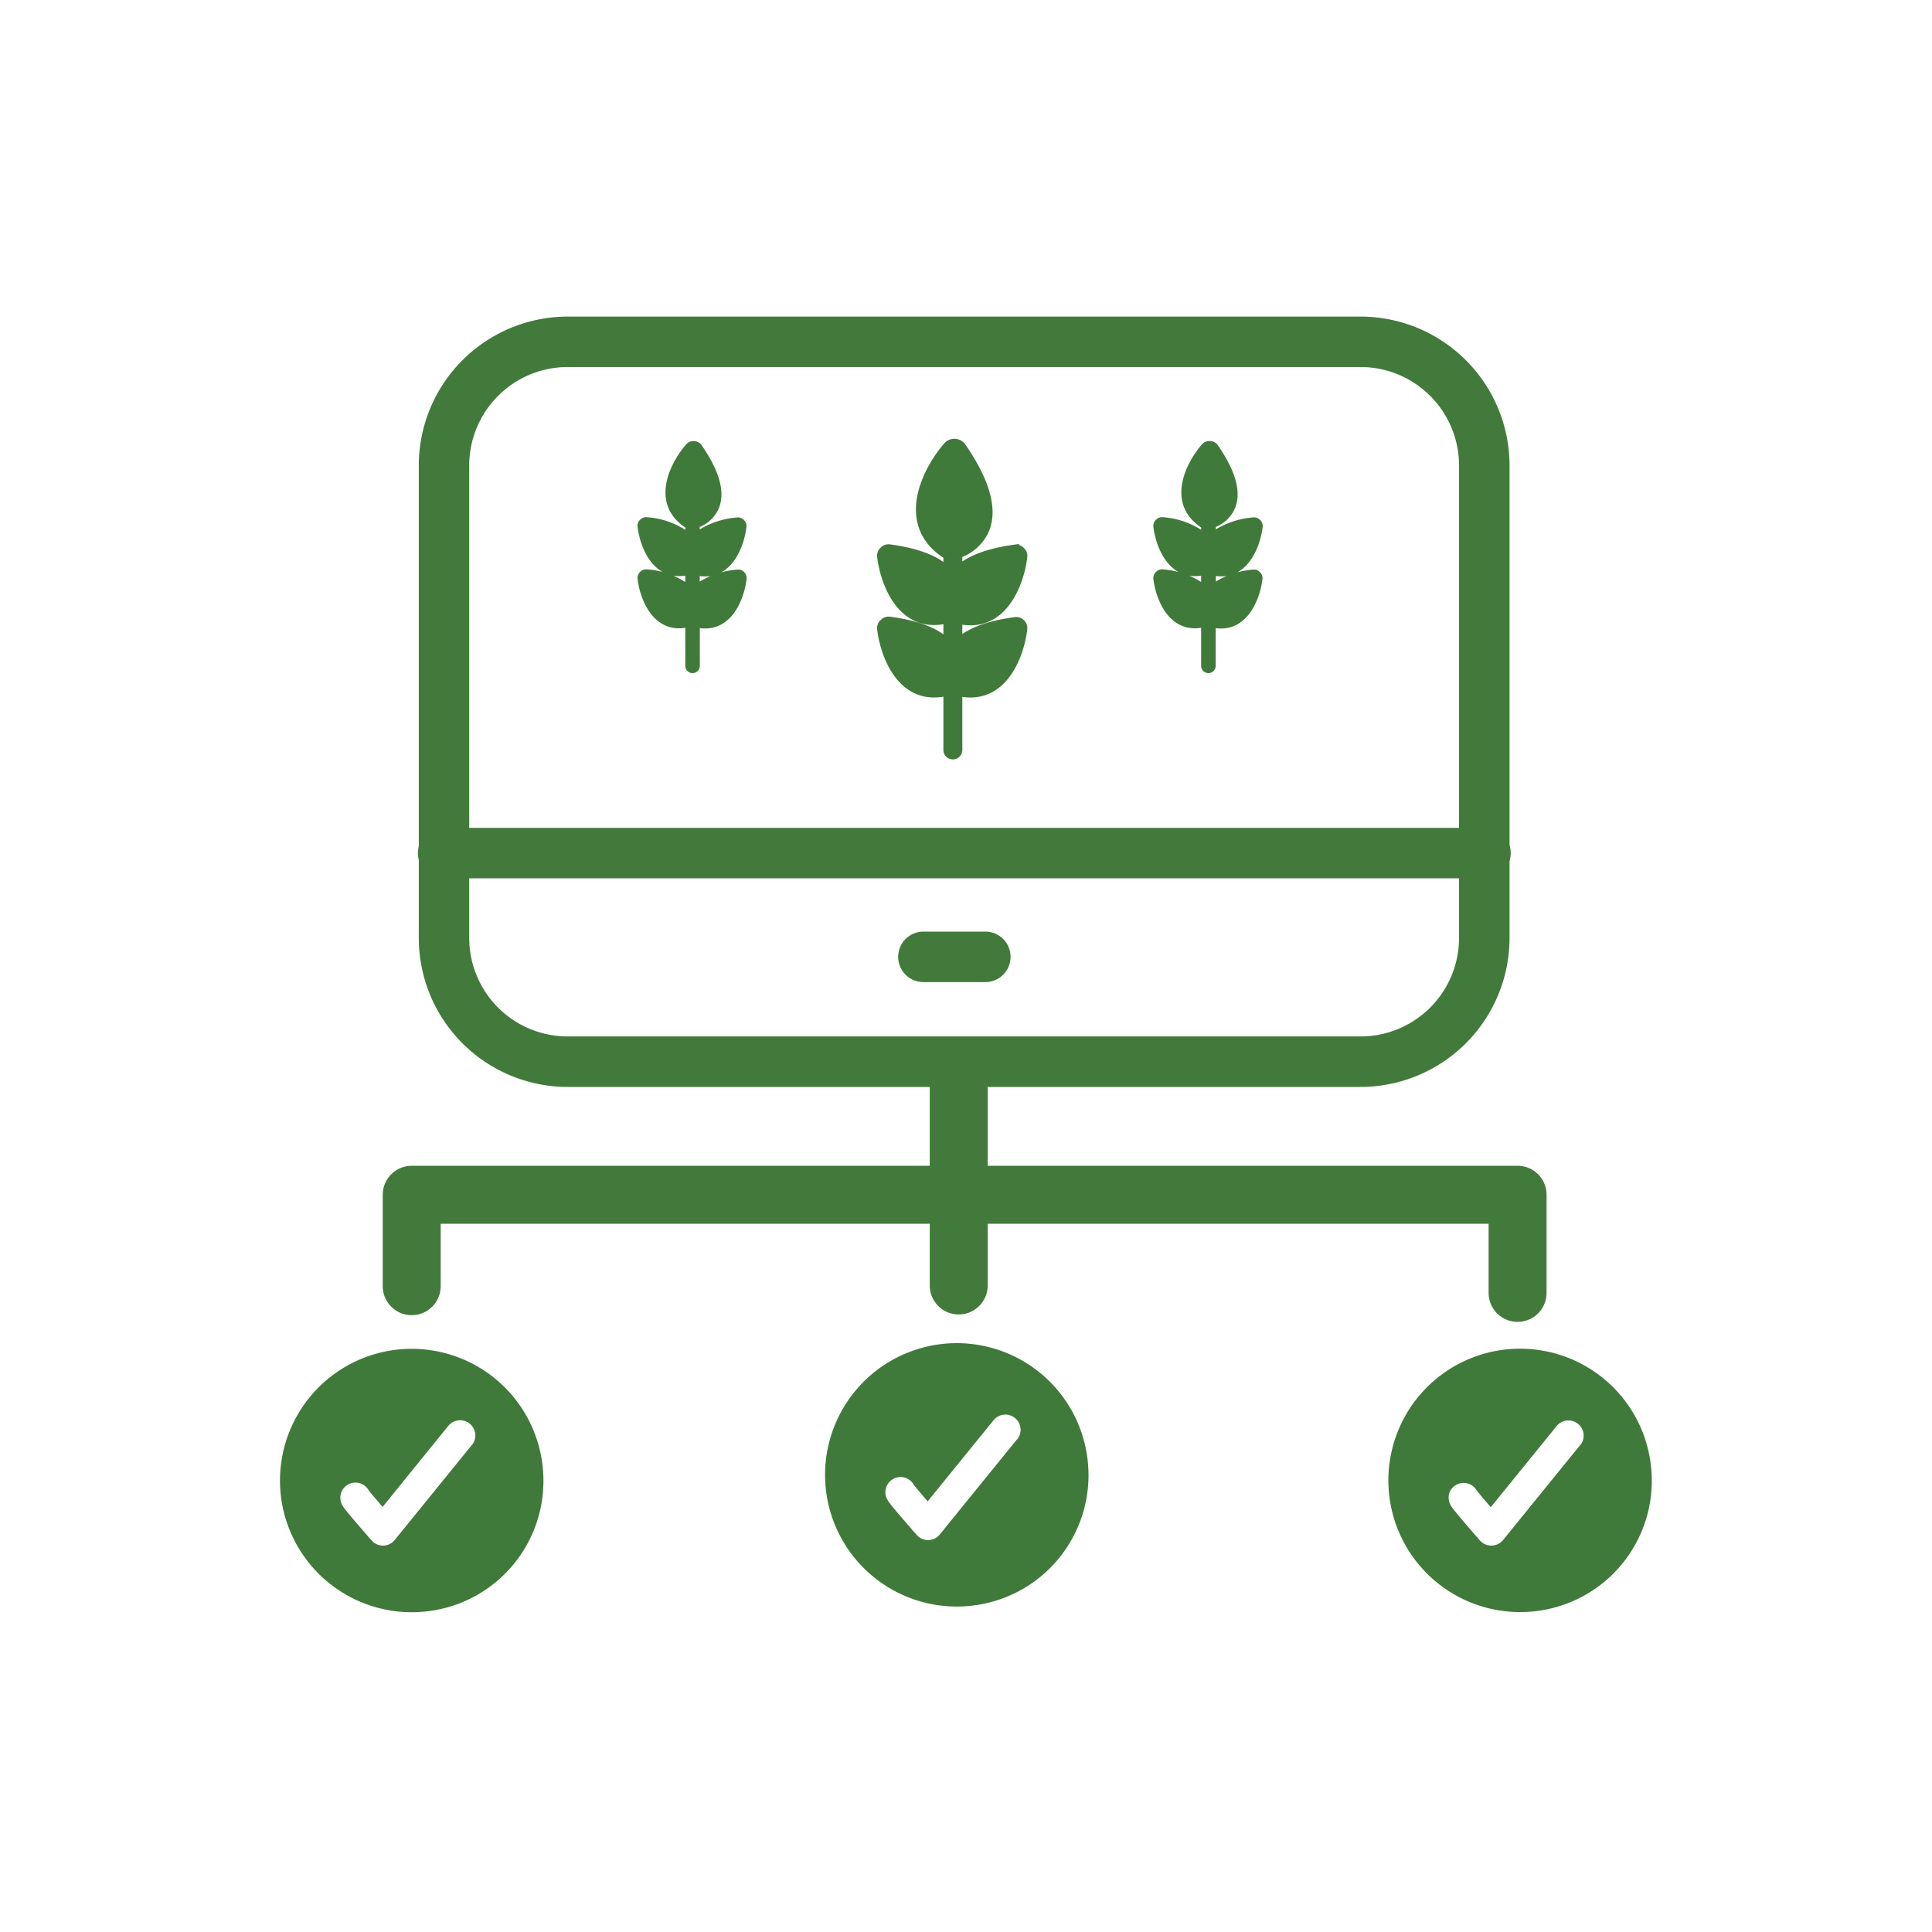 <?xml version="1.0" encoding="UTF-8"?>
<svg xmlns="http://www.w3.org/2000/svg" id="Layer_1" data-name="Layer 1" viewBox="0 0 300 300">
  <defs>
    <style>.cls-1,.cls-4{fill:#407a3a;}.cls-2{fill:none;stroke-linecap:round;stroke-linejoin:round;stroke-width:9px;}.cls-2,.cls-3{stroke:#417a3a;}.cls-3{fill:#417a3a;}.cls-3,.cls-4{stroke-miterlimit:10;}.cls-4{stroke:#407a3a;stroke-width:0.5px;}</style>
  </defs>
  <path class="cls-1" d="M84.29,228A20.45,20.45,0,1,0,66,250.24,20.38,20.38,0,0,0,84.29,228Zm-11-3.65-12,14.78a2.31,2.31,0,0,1-1.78.87,2.35,2.35,0,0,1-1.81-.8l-1.44-1.66c-.79-.92-1.73-2-2.34-2.76l-.45-.56-.21-.3c0-.07-.09-.14-.18-.32a2,2,0,0,1-.16-.46,2.28,2.28,0,0,1-.07-.57,2.23,2.23,0,0,1,.08-.62,2.35,2.35,0,0,1,4.31-.55l.3.38c.3.37.73.88,1.19,1.41.22.26.45.54.68.8L69.62,221.4a2.35,2.35,0,1,1,3.65,3Z"></path>
  <path class="cls-1" d="M168.93,227.14a20.45,20.45,0,1,0-18.31,22.22A20.38,20.38,0,0,0,168.93,227.14Zm-11-3.65-12,14.78a2.33,2.33,0,0,1-1.78.87,2.35,2.35,0,0,1-1.81-.8l-1.44-1.66c-.8-.92-1.73-2-2.34-2.75l-.45-.57a3,3,0,0,1-.21-.3c0-.07-.09-.14-.18-.31a2.38,2.38,0,0,1-.16-.47,2.19,2.19,0,0,1-.08-.57,2.79,2.79,0,0,1,.09-.62,2.35,2.35,0,0,1,4.31-.55c.06.08.16.22.3.38.3.37.73.88,1.18,1.41l.69.8,10.24-12.61a2.35,2.35,0,0,1,3.65,3Z"></path>
  <path class="cls-1" d="M256.4,228a20.45,20.45,0,1,0-18.31,22.22A20.39,20.39,0,0,0,256.4,228Zm-11-3.65-12,14.78a2.36,2.36,0,0,1-3.6.07l-1.44-1.66c-.79-.92-1.73-2-2.33-2.76-.18-.21-.32-.39-.45-.56s-.13-.18-.21-.3a1.54,1.54,0,0,1-.18-.32,1.87,1.87,0,0,1-.17-.46,2.28,2.28,0,0,1-.07-.57A2.23,2.23,0,0,1,225,232a2.35,2.35,0,0,1,4.31-.55l.31.38c.3.37.72.88,1.18,1.41l.68.8,10.24-12.61a2.35,2.35,0,1,1,3.65,3Z"></path>
  <polyline class="cls-2" points="63.93 199.72 63.93 185.52 235.65 185.52 235.65 200.76"></polyline>
  <line class="cls-2" x1="148.87" y1="168.82" x2="148.87" y2="199.61"></line>
  <path class="cls-3" d="M211.28,168.28H88.15a22.64,22.64,0,0,1-22.62-22.62V72.28A22.64,22.64,0,0,1,88.15,49.66H211.28A22.64,22.64,0,0,1,233.9,72.28v73.38A22.65,22.65,0,0,1,211.28,168.28ZM88.15,56.49A15.8,15.8,0,0,0,72.36,72.28v73.38a15.8,15.8,0,0,0,15.79,15.78H211.28a15.8,15.8,0,0,0,15.78-15.78V72.28a15.8,15.8,0,0,0-15.78-15.79Z"></path>
  <path class="cls-3" d="M230.48,135.88H69a3.42,3.42,0,1,1,0-6.83H230.48a3.42,3.42,0,1,1,0,6.83Z"></path>
  <path class="cls-3" d="M153,152h-9.61a3.42,3.42,0,1,1,0-6.84H153a3.42,3.42,0,0,1,0,6.84Z"></path>
  <path class="cls-4" d="M158.8,96.47a1.37,1.37,0,0,1,.47,1.18c-.46,4.18-3.15,11.5-10.09,10.27v8.53a1.22,1.22,0,1,1-2.44,0v-8.57c-7.08,1.4-9.82-6-10.29-10.23a1.4,1.4,0,0,1,.47-1.18A1.43,1.43,0,0,1,138.1,96q5.88.77,8.64,3V96.63c-7.08,1.41-9.82-6-10.29-10.23a1.4,1.4,0,0,1,.47-1.18,1.47,1.47,0,0,1,1.18-.45q5.88.78,8.64,3V86.43l-.08,0c-7.61-5-3.16-13.66.23-17.51a1.85,1.85,0,0,1,2.74.15c4,5.78,5.19,10.41,3.5,13.76a7.42,7.42,0,0,1-3.95,3.49v1.36q2.77-2.11,8.45-2.87a1.45,1.45,0,0,1,1.17.45,1.37,1.37,0,0,1,.47,1.18c-.46,4.18-3.15,11.5-10.09,10.27v2.22c1.85-1.4,4.67-2.36,8.45-2.86A1.41,1.41,0,0,1,158.8,96.47Z"></path>
  <path class="cls-4" d="M195.44,89a1,1,0,0,1,.35.85c-.34,3-2.28,8.27-7.27,7.4v6.14a.88.88,0,0,1-1.76,0V97.19c-5.1,1-7.08-4.33-7.42-7.36a1.05,1.05,0,0,1,.35-.85,1,1,0,0,1,.85-.32,12.56,12.56,0,0,1,6.22,2.17V89.09c-5.1,1-7.08-4.33-7.42-7.36a1.05,1.05,0,0,1,.35-.85,1,1,0,0,1,.85-.32,12.56,12.56,0,0,1,6.22,2.17v-1l-.06,0c-5.48-3.63-2.28-9.83.17-12.61a1.21,1.21,0,0,1,1-.38,1.23,1.23,0,0,1,1,.49c2.88,4.16,3.74,7.5,2.52,9.91a5.31,5.31,0,0,1-2.84,2.51v1a12.93,12.93,0,0,1,6.08-2.06,1,1,0,0,1,.84.32,1,1,0,0,1,.35.85c-.34,3-2.28,8.27-7.27,7.39v1.6a12.93,12.93,0,0,1,6.08-2.06A1,1,0,0,1,195.44,89Z"></path>
  <path class="cls-4" d="M115.35,89a1,1,0,0,1,.33.85c-.33,3-2.27,8.28-7.26,7.39v6.15a.88.88,0,0,1-1.76,0V97.19c-5.1,1-7.08-4.33-7.41-7.36a1,1,0,0,1,.33-.85,1.05,1.05,0,0,1,.86-.32,12.42,12.42,0,0,1,6.22,2.18V89.09c-5.1,1-7.08-4.33-7.41-7.36a1,1,0,0,1,.33-.85,1.05,1.05,0,0,1,.86-.32,12.42,12.42,0,0,1,6.22,2.18v-1l-.06,0c-5.48-3.63-2.28-9.83.17-12.61a1.21,1.21,0,0,1,1-.38,1.22,1.22,0,0,1,.95.49c2.89,4.16,3.73,7.5,2.52,9.91a5.27,5.27,0,0,1-2.84,2.51v1a12.88,12.88,0,0,1,6.07-2.06,1,1,0,0,1,.86.32,1,1,0,0,1,.33.85c-.33,3-2.27,8.28-7.26,7.39v1.6a12.88,12.88,0,0,1,6.07-2.06A1,1,0,0,1,115.35,89Z"></path>
</svg>
